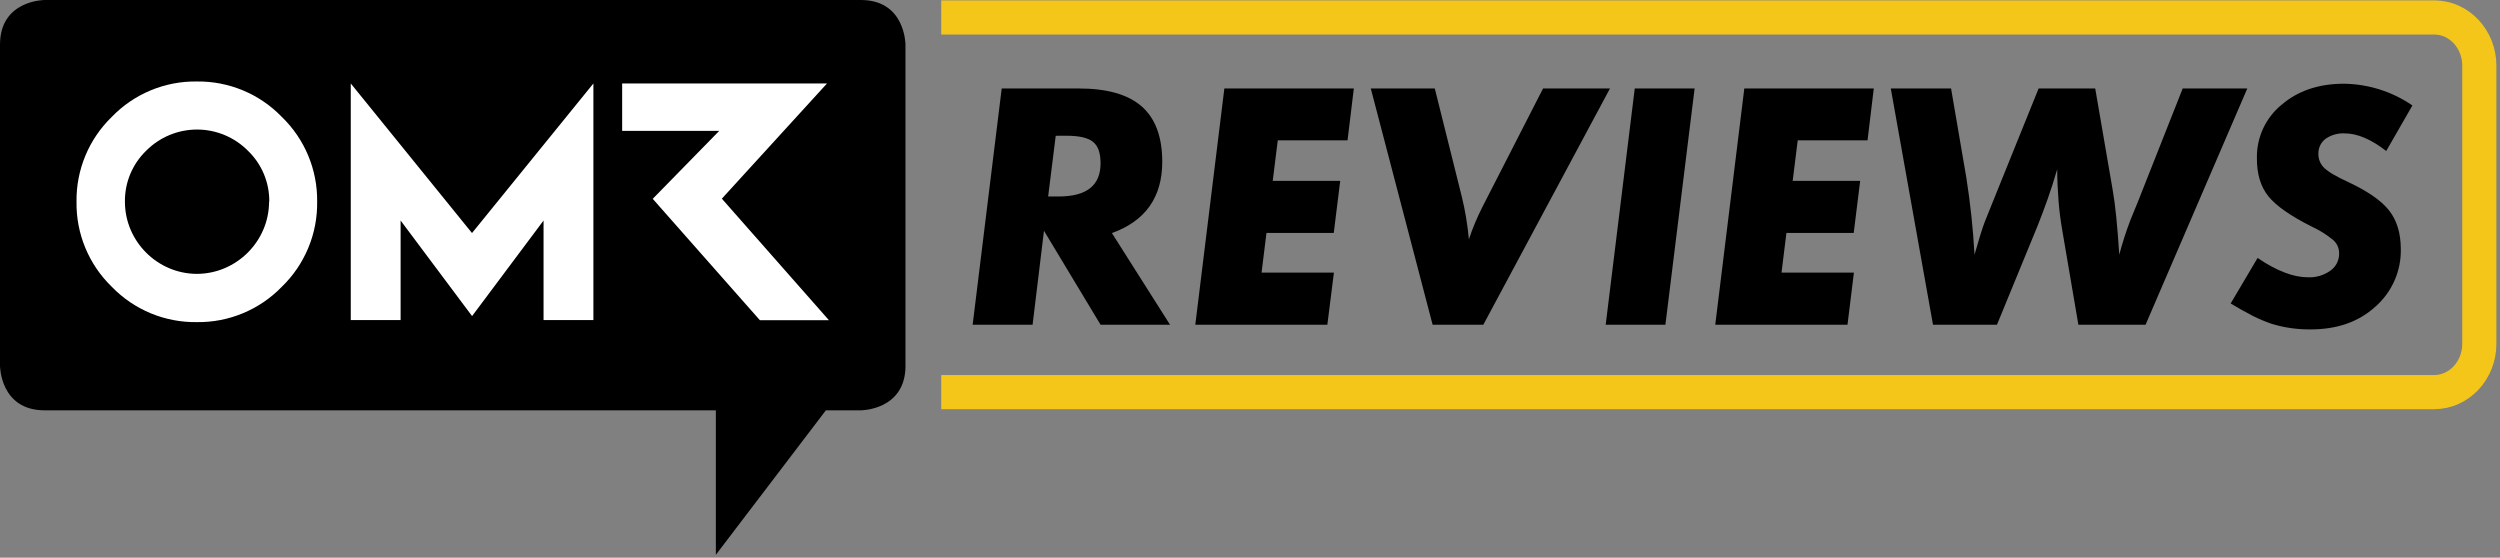 <?xml version="1.0" encoding="UTF-8" standalone="no"?>
<!DOCTYPE svg PUBLIC "-//W3C//DTD SVG 1.1//EN" "http://www.w3.org/Graphics/SVG/1.1/DTD/svg11.dtd">
<svg width="100%" height="100%" viewBox="0 0 659 147" version="1.1" xmlns="http://www.w3.org/2000/svg" xmlns:xlink="http://www.w3.org/1999/xlink" xml:space="preserve" xmlns:serif="http://www.serif.com/" style="fill-rule:evenodd;clip-rule:evenodd;stroke-miterlimit:10;">
    <rect x="0" y="0" width="659" height="147" fill="#808080" stroke="none"/>
    <path d="M248.11,4.6L641.66,4.6C648.22,4.6 653.55,10.3 653.55,17.33L653.55,90.63C653.55,97.63 648.22,103.36 641.66,103.36L248.11,103.36" style="fill:none;fill-rule:nonzero;stroke:rgb(245,198,26);stroke-width:9px;"/>
    <path d="M293.1,61.44L308.42,85.6L290.11,85.6L275.19,60.83L272.19,85.6L256.39,85.6L264.05,23.32L284.34,23.32C291.82,23.32 297.36,24.9 300.96,28.06C304.56,31.22 306.363,36.08 306.37,42.64C306.37,51.973 301.947,58.24 293.1,61.44ZM278.29,35.79L276.29,51.79L279.11,51.79C286.443,51.79 290.11,48.873 290.11,43.04C290.11,40.32 289.443,38.437 288.11,37.39C286.79,36.31 284.46,35.78 281.11,35.78L278.29,35.79Z" style="fill-rule:nonzero;"/>
    <path d="M356.87,23.32L355.21,37L336.82,37L335.49,47.68L353.28,47.68L351.58,61.4L333.84,61.4L332.55,71.85L351.62,71.85L349.89,85.6L315.08,85.6L322.74,23.32L356.87,23.32Z" style="fill-rule:nonzero;"/>
    <path d="M424.39,23.32L391,85.6L377.64,85.6L361.34,23.32L378.21,23.32L385.3,51.72C385.76,53.57 386.14,55.43 386.45,57.28C386.76,59.13 387.01,61.08 387.2,63.09C387.707,61.557 388.257,60.087 388.85,58.68C389.45,57.26 390.08,55.9 390.75,54.58L406.75,23.32L424.39,23.32Z" style="fill-rule:nonzero;"/>
    <path d="M446.7,23.32L439,85.6L423.26,85.6L430.92,23.32L446.7,23.32Z" style="fill-rule:nonzero;"/>
    <path d="M493.93,23.32L492.28,37L473.88,37L472.55,47.68L490.34,47.68L488.64,61.4L470.9,61.4L469.61,71.85L488.69,71.85L487,85.6L452.14,85.6L459.8,23.32L493.93,23.32Z" style="fill-rule:nonzero;"/>
    <path d="M592.39,23.32L565.57,85.6L547.86,85.6L543.62,60.75C543.17,58.15 542.82,55.5 542.62,52.81C542.42,50.12 542.28,47.39 542.28,44.62C541.473,47.393 540.64,49.993 539.78,52.42C538.92,54.847 538.033,57.207 537.12,59.5L526.4,85.6L509.54,85.6L498.41,23.32L514.3,23.32L518.3,46.68C519.378,53.455 520.106,60.28 520.48,67.13C521.64,63.043 522.54,60.163 523.18,58.49L525.56,52.57L537.38,23.32L552.3,23.32L556.9,50.06C557.567,53.747 558.147,59.437 558.64,67.13C559.471,63.985 560.472,60.887 561.64,57.85L563.54,53.21L575.36,23.32L592.39,23.32Z" style="fill-rule:nonzero;"/>
    <path d="M635.91,27.8L629.01,39.8C625.01,36.707 621.367,35.16 618.08,35.16C616.272,35.054 614.48,35.566 613,36.61C611.779,37.54 611.081,39.006 611.13,40.54C611.096,41.959 611.667,43.327 612.7,44.3C613.434,44.954 614.239,45.525 615.1,46C616.1,46.6 617.45,47.28 619.01,48C624.17,50.42 627.76,52.92 629.78,55.5C631.8,58.08 632.823,61.413 632.85,65.5C633.016,71.35 630.557,76.978 626.15,80.83C621.77,84.83 616.083,86.83 609.09,86.83C605.619,86.871 602.162,86.379 598.84,85.37C597.127,84.787 595.456,84.085 593.84,83.27C592.067,82.363 590.12,81.273 588,80L595.1,68C600.1,71.387 604.497,73.083 608.29,73.09C610.429,73.205 612.544,72.591 614.29,71.35C615.756,70.322 616.619,68.63 616.59,66.84C616.626,65.51 616.082,64.228 615.1,63.33C613.344,61.876 611.404,60.658 609.33,59.71C603.757,56.91 599.953,54.243 597.92,51.71C595.887,49.177 594.887,45.817 594.92,41.63C594.827,36.22 597.221,31.055 601.41,27.63C605.723,23.93 611.197,22.077 617.83,22.07C624.291,22.144 630.586,24.139 635.91,27.8Z" style="fill-rule:nonzero;"/>
    <rect x="10.25" y="9.95" width="218.48" height="83.45"/>
    <path d="M238.68,96.4L238.68,11.76C238.68,11.76 238.68,0 226.92,0L11.76,0C11.76,0 0,0 0,11.76L0,96.4C0,96.4 0,108.16 11.76,108.16L188.7,108.16L188.7,146.24L217.7,108.16L226.93,108.16C226.93,108.16 238.69,108.16 238.69,96.4" style="fill-rule:nonzero;"/>
    <path d="M70.93,53.19C70.892,63.599 62.339,72.152 51.93,72.19C41.507,72.19 32.93,63.613 32.93,53.19C32.862,48.14 34.878,43.279 38.5,39.76C42.049,36.17 46.892,34.148 51.94,34.148C56.988,34.148 61.831,36.17 65.38,39.76C69.018,43.271 71.046,48.135 70.98,53.19M74.28,75.6C80.348,69.742 83.725,61.623 83.6,53.19C83.716,44.767 80.341,36.661 74.28,30.81C68.427,24.746 60.317,21.367 51.89,21.48C43.452,21.356 35.329,24.736 29.47,30.81C23.419,36.665 20.051,44.77 20.17,53.19C20.042,61.62 23.411,69.737 29.47,75.6C35.334,81.664 43.455,85.037 51.89,84.91C60.314,85.026 68.422,81.654 74.28,75.6M143.28,84.37L156.42,84.37L156.42,22L124.42,61.43L92.46,22L92.46,84.37L105.6,84.37L105.6,58.13L124.44,83.32L143.28,58.13L143.28,84.37ZM190.28,52.37L218,22L164,22L164,34.5L189.59,34.5L172.06,52.41L200.31,84.41L218.51,84.41L190.28,52.37Z" style="fill:white;fill-rule:nonzero;"/>
</svg>
